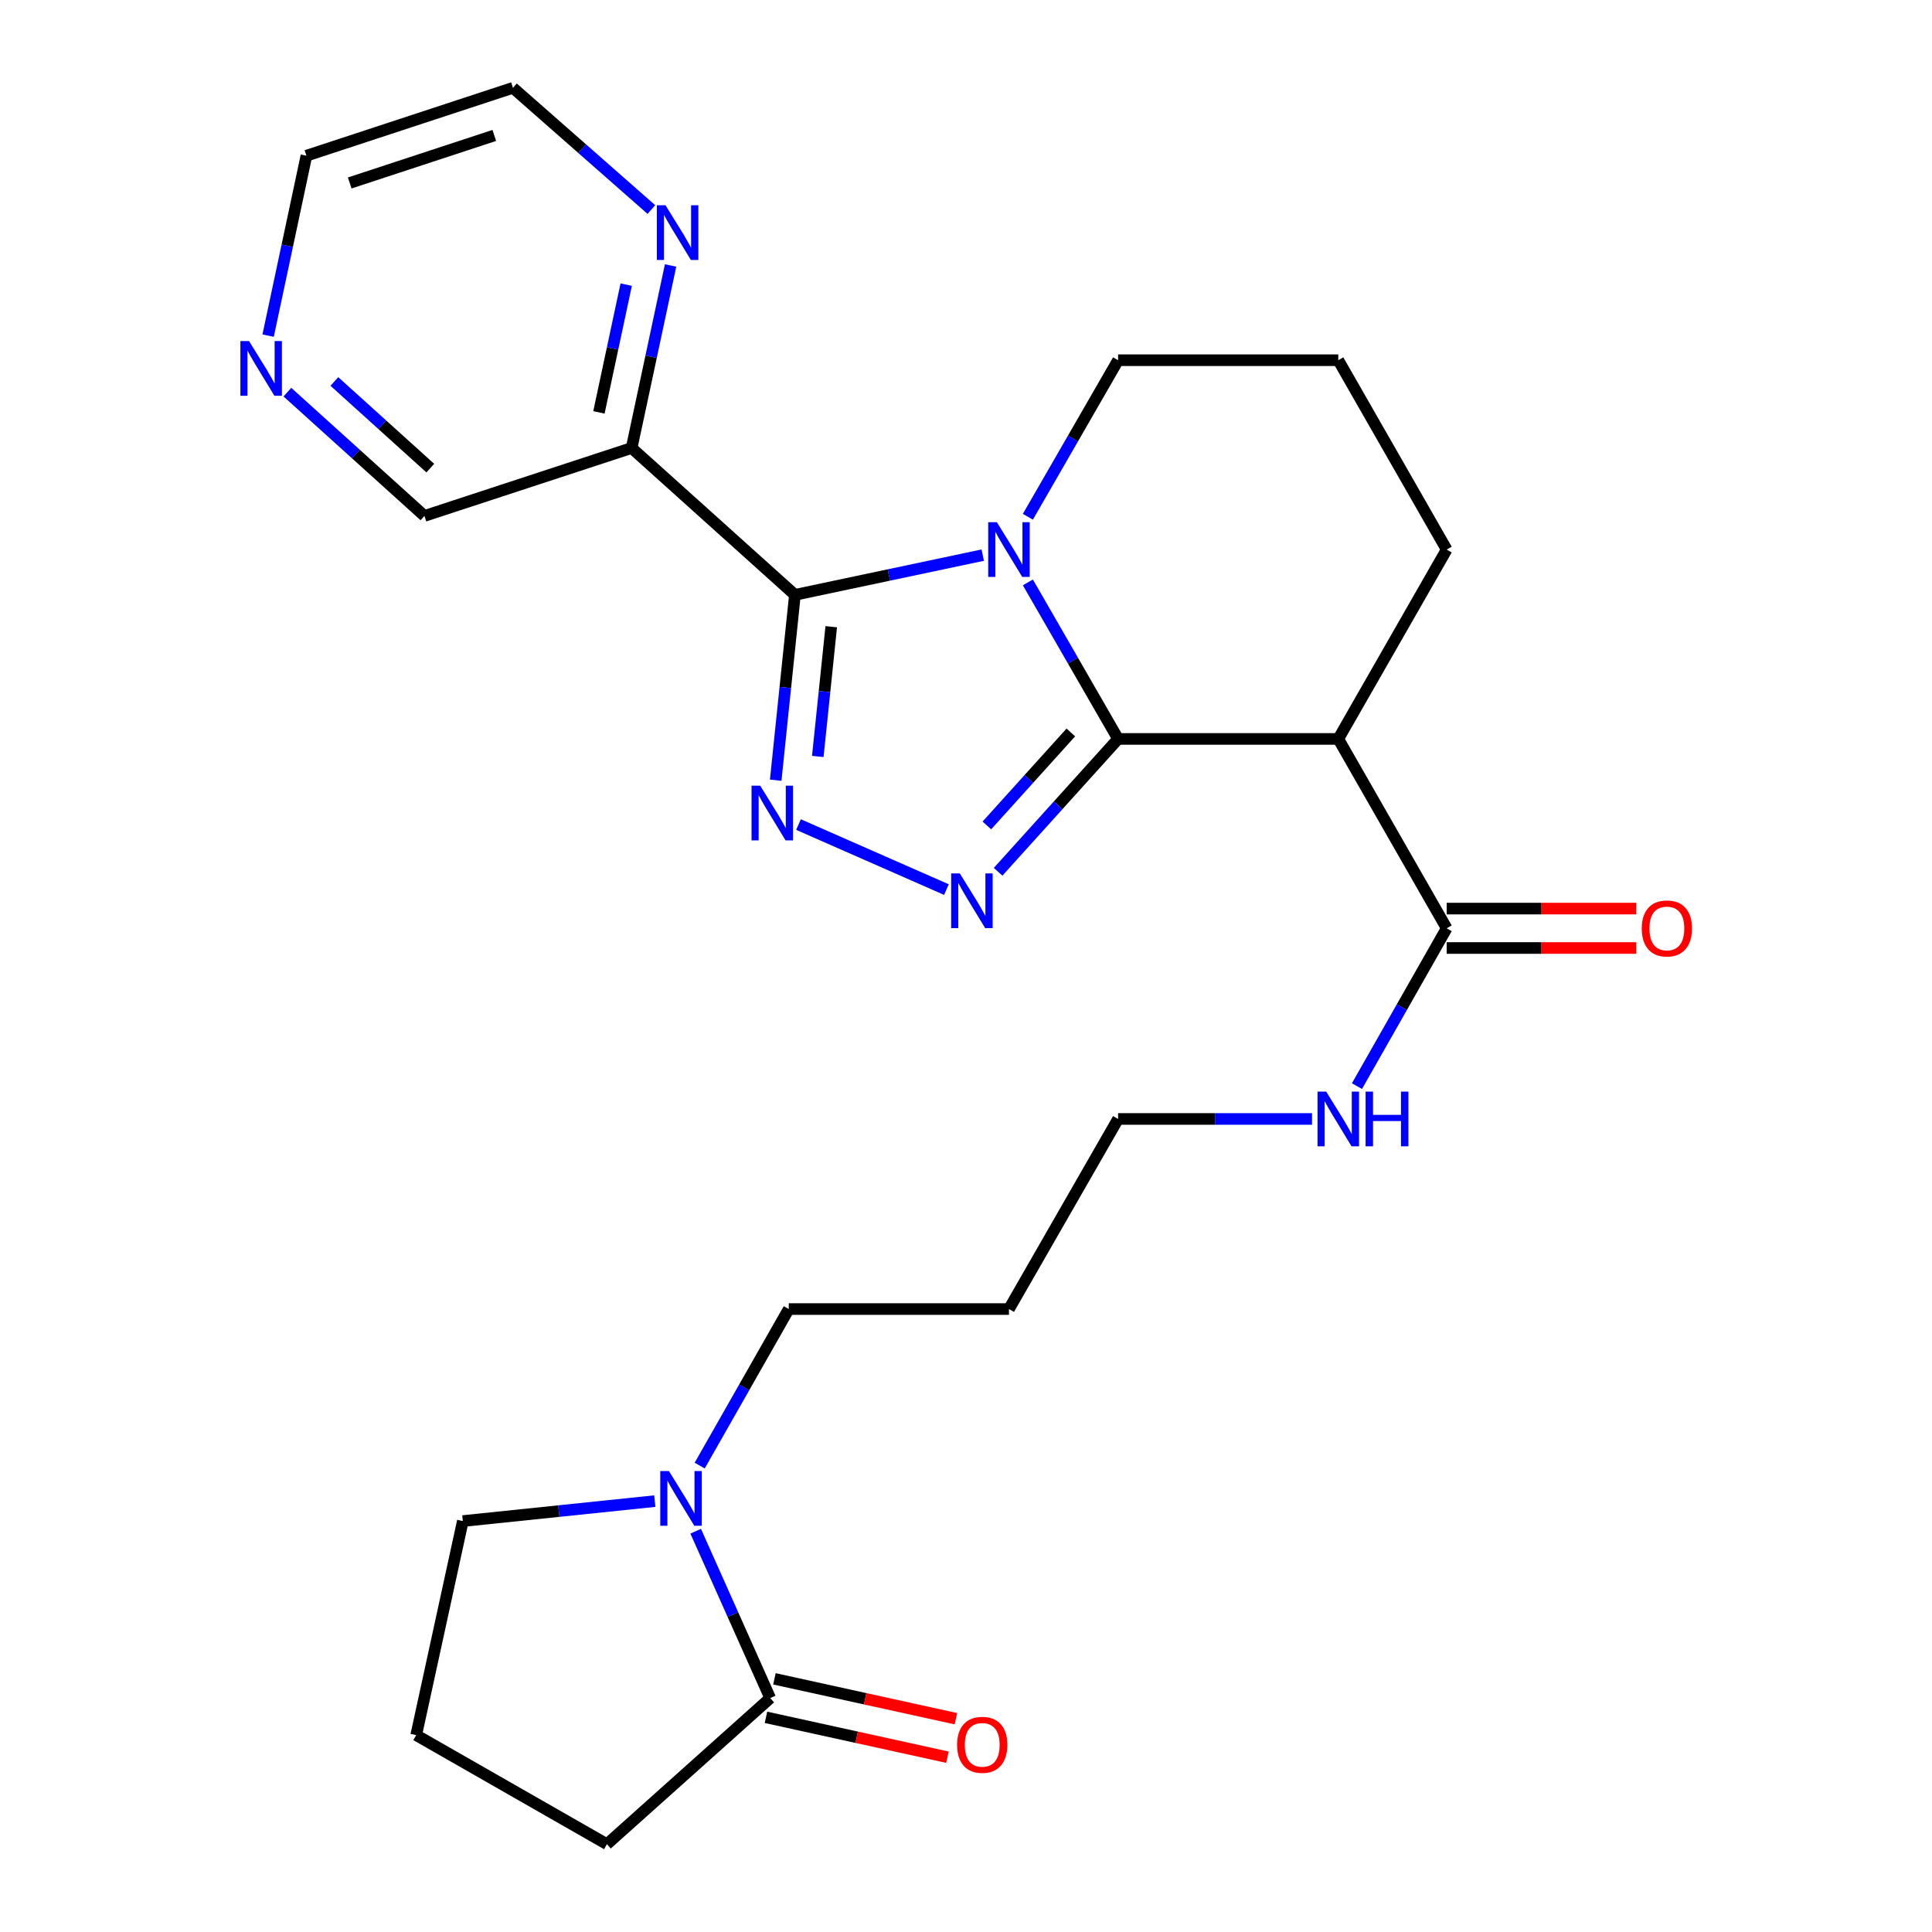 <?xml version='1.0' encoding='iso-8859-1'?>
<svg version='1.1' baseProfile='full'
              xmlns='http://www.w3.org/2000/svg'
                      xmlns:rdkit='http://www.rdkit.org/xml'
                      xmlns:xlink='http://www.w3.org/1999/xlink'
                  xml:space='preserve'
width='1000px' height='1000px' viewBox='0 0 1000 1000'>
<!-- END OF HEADER -->
<rect style='opacity:1.0;fill:#FFFFFF;stroke:none' width='1000' height='1000' x='0' y='0'> </rect>
<path class='bond-0' d='M 532.029,301.45 L 555.375,341.959' style='fill:none;fill-rule:evenodd;stroke:#0000FF;stroke-width:6px;stroke-linecap:butt;stroke-linejoin:miter;stroke-opacity:1' />
<path class='bond-0' d='M 555.375,341.959 L 578.721,382.468' style='fill:none;fill-rule:evenodd;stroke:#000000;stroke-width:6px;stroke-linecap:butt;stroke-linejoin:miter;stroke-opacity:1' />
<path class='bond-1' d='M 508.668,287.333 L 460.059,297.616' style='fill:none;fill-rule:evenodd;stroke:#0000FF;stroke-width:6px;stroke-linecap:butt;stroke-linejoin:miter;stroke-opacity:1' />
<path class='bond-1' d='M 460.059,297.616 L 411.45,307.898' style='fill:none;fill-rule:evenodd;stroke:#000000;stroke-width:6px;stroke-linecap:butt;stroke-linejoin:miter;stroke-opacity:1' />
<path class='bond-13' d='M 532.028,267.474 L 555.375,226.96' style='fill:none;fill-rule:evenodd;stroke:#0000FF;stroke-width:6px;stroke-linecap:butt;stroke-linejoin:miter;stroke-opacity:1' />
<path class='bond-13' d='M 555.375,226.96 L 578.721,186.445' style='fill:none;fill-rule:evenodd;stroke:#000000;stroke-width:6px;stroke-linecap:butt;stroke-linejoin:miter;stroke-opacity:1' />
<path class='bond-3' d='M 578.721,382.468 L 547.674,416.85' style='fill:none;fill-rule:evenodd;stroke:#000000;stroke-width:6px;stroke-linecap:butt;stroke-linejoin:miter;stroke-opacity:1' />
<path class='bond-3' d='M 547.674,416.85 L 516.626,451.232' style='fill:none;fill-rule:evenodd;stroke:#0000FF;stroke-width:6px;stroke-linecap:butt;stroke-linejoin:miter;stroke-opacity:1' />
<path class='bond-3' d='M 554.267,379.111 L 532.534,403.179' style='fill:none;fill-rule:evenodd;stroke:#000000;stroke-width:6px;stroke-linecap:butt;stroke-linejoin:miter;stroke-opacity:1' />
<path class='bond-3' d='M 532.534,403.179 L 510.801,427.246' style='fill:none;fill-rule:evenodd;stroke:#0000FF;stroke-width:6px;stroke-linecap:butt;stroke-linejoin:miter;stroke-opacity:1' />
<path class='bond-4' d='M 578.721,382.468 L 692.695,382.468' style='fill:none;fill-rule:evenodd;stroke:#000000;stroke-width:6px;stroke-linecap:butt;stroke-linejoin:miter;stroke-opacity:1' />
<path class='bond-2' d='M 411.45,307.898 L 406.478,355.865' style='fill:none;fill-rule:evenodd;stroke:#000000;stroke-width:6px;stroke-linecap:butt;stroke-linejoin:miter;stroke-opacity:1' />
<path class='bond-2' d='M 406.478,355.865 L 401.505,403.831' style='fill:none;fill-rule:evenodd;stroke:#0000FF;stroke-width:6px;stroke-linecap:butt;stroke-linejoin:miter;stroke-opacity:1' />
<path class='bond-2' d='M 430.248,324.392 L 426.768,357.968' style='fill:none;fill-rule:evenodd;stroke:#000000;stroke-width:6px;stroke-linecap:butt;stroke-linejoin:miter;stroke-opacity:1' />
<path class='bond-2' d='M 426.768,357.968 L 423.287,391.544' style='fill:none;fill-rule:evenodd;stroke:#0000FF;stroke-width:6px;stroke-linecap:butt;stroke-linejoin:miter;stroke-opacity:1' />
<path class='bond-5' d='M 411.45,307.898 L 326.93,231.878' style='fill:none;fill-rule:evenodd;stroke:#000000;stroke-width:6px;stroke-linecap:butt;stroke-linejoin:miter;stroke-opacity:1' />
<path class='bond-26' d='M 413.305,426.791 L 489.873,460.452' style='fill:none;fill-rule:evenodd;stroke:#0000FF;stroke-width:6px;stroke-linecap:butt;stroke-linejoin:miter;stroke-opacity:1' />
<path class='bond-6' d='M 692.695,382.468 L 748.803,480.485' style='fill:none;fill-rule:evenodd;stroke:#000000;stroke-width:6px;stroke-linecap:butt;stroke-linejoin:miter;stroke-opacity:1' />
<path class='bond-27' d='M 692.695,382.468 L 748.803,284.462' style='fill:none;fill-rule:evenodd;stroke:#000000;stroke-width:6px;stroke-linecap:butt;stroke-linejoin:miter;stroke-opacity:1' />
<path class='bond-9' d='M 326.93,231.878 L 337.014,184.643' style='fill:none;fill-rule:evenodd;stroke:#000000;stroke-width:6px;stroke-linecap:butt;stroke-linejoin:miter;stroke-opacity:1' />
<path class='bond-9' d='M 337.014,184.643 L 347.098,137.408' style='fill:none;fill-rule:evenodd;stroke:#0000FF;stroke-width:6px;stroke-linecap:butt;stroke-linejoin:miter;stroke-opacity:1' />
<path class='bond-9' d='M 310.006,213.449 L 317.065,180.384' style='fill:none;fill-rule:evenodd;stroke:#000000;stroke-width:6px;stroke-linecap:butt;stroke-linejoin:miter;stroke-opacity:1' />
<path class='bond-9' d='M 317.065,180.384 L 324.123,147.32' style='fill:none;fill-rule:evenodd;stroke:#0000FF;stroke-width:6px;stroke-linecap:butt;stroke-linejoin:miter;stroke-opacity:1' />
<path class='bond-15' d='M 326.93,231.878 L 219.688,267.044' style='fill:none;fill-rule:evenodd;stroke:#000000;stroke-width:6px;stroke-linecap:butt;stroke-linejoin:miter;stroke-opacity:1' />
<path class='bond-11' d='M 748.803,490.684 L 797.865,490.684' style='fill:none;fill-rule:evenodd;stroke:#000000;stroke-width:6px;stroke-linecap:butt;stroke-linejoin:miter;stroke-opacity:1' />
<path class='bond-11' d='M 797.865,490.684 L 846.927,490.684' style='fill:none;fill-rule:evenodd;stroke:#FF0000;stroke-width:6px;stroke-linecap:butt;stroke-linejoin:miter;stroke-opacity:1' />
<path class='bond-11' d='M 748.803,470.286 L 797.865,470.286' style='fill:none;fill-rule:evenodd;stroke:#000000;stroke-width:6px;stroke-linecap:butt;stroke-linejoin:miter;stroke-opacity:1' />
<path class='bond-11' d='M 797.865,470.286 L 846.927,470.286' style='fill:none;fill-rule:evenodd;stroke:#FF0000;stroke-width:6px;stroke-linecap:butt;stroke-linejoin:miter;stroke-opacity:1' />
<path class='bond-14' d='M 748.803,480.485 L 725.581,521.329' style='fill:none;fill-rule:evenodd;stroke:#000000;stroke-width:6px;stroke-linecap:butt;stroke-linejoin:miter;stroke-opacity:1' />
<path class='bond-14' d='M 725.581,521.329 L 702.359,562.173' style='fill:none;fill-rule:evenodd;stroke:#0000FF;stroke-width:6px;stroke-linecap:butt;stroke-linejoin:miter;stroke-opacity:1' />
<path class='bond-7' d='M 362.159,758.588 L 385.212,718.075' style='fill:none;fill-rule:evenodd;stroke:#0000FF;stroke-width:6px;stroke-linecap:butt;stroke-linejoin:miter;stroke-opacity:1' />
<path class='bond-7' d='M 385.212,718.075 L 408.265,677.562' style='fill:none;fill-rule:evenodd;stroke:#000000;stroke-width:6px;stroke-linecap:butt;stroke-linejoin:miter;stroke-opacity:1' />
<path class='bond-8' d='M 360.085,792.557 L 379.37,835.74' style='fill:none;fill-rule:evenodd;stroke:#0000FF;stroke-width:6px;stroke-linecap:butt;stroke-linejoin:miter;stroke-opacity:1' />
<path class='bond-8' d='M 379.37,835.74 L 398.655,878.922' style='fill:none;fill-rule:evenodd;stroke:#000000;stroke-width:6px;stroke-linecap:butt;stroke-linejoin:miter;stroke-opacity:1' />
<path class='bond-18' d='M 338.918,776.978 L 289.242,782.137' style='fill:none;fill-rule:evenodd;stroke:#0000FF;stroke-width:6px;stroke-linecap:butt;stroke-linejoin:miter;stroke-opacity:1' />
<path class='bond-18' d='M 289.242,782.137 L 239.566,787.297' style='fill:none;fill-rule:evenodd;stroke:#000000;stroke-width:6px;stroke-linecap:butt;stroke-linejoin:miter;stroke-opacity:1' />
<path class='bond-10' d='M 396.466,888.884 L 443.435,899.205' style='fill:none;fill-rule:evenodd;stroke:#000000;stroke-width:6px;stroke-linecap:butt;stroke-linejoin:miter;stroke-opacity:1' />
<path class='bond-10' d='M 443.435,899.205 L 490.403,909.526' style='fill:none;fill-rule:evenodd;stroke:#FF0000;stroke-width:6px;stroke-linecap:butt;stroke-linejoin:miter;stroke-opacity:1' />
<path class='bond-10' d='M 400.844,868.96 L 447.813,879.281' style='fill:none;fill-rule:evenodd;stroke:#000000;stroke-width:6px;stroke-linecap:butt;stroke-linejoin:miter;stroke-opacity:1' />
<path class='bond-10' d='M 447.813,879.281 L 494.782,889.602' style='fill:none;fill-rule:evenodd;stroke:#FF0000;stroke-width:6px;stroke-linecap:butt;stroke-linejoin:miter;stroke-opacity:1' />
<path class='bond-19' d='M 398.655,878.922 L 314.147,954.545' style='fill:none;fill-rule:evenodd;stroke:#000000;stroke-width:6px;stroke-linecap:butt;stroke-linejoin:miter;stroke-opacity:1' />
<path class='bond-23' d='M 337.152,108.458 L 301.329,76.957' style='fill:none;fill-rule:evenodd;stroke:#0000FF;stroke-width:6px;stroke-linecap:butt;stroke-linejoin:miter;stroke-opacity:1' />
<path class='bond-23' d='M 301.329,76.957 L 265.507,45.455' style='fill:none;fill-rule:evenodd;stroke:#000000;stroke-width:6px;stroke-linecap:butt;stroke-linejoin:miter;stroke-opacity:1' />
<path class='bond-12' d='M 148.756,202.978 L 184.222,235.011' style='fill:none;fill-rule:evenodd;stroke:#0000FF;stroke-width:6px;stroke-linecap:butt;stroke-linejoin:miter;stroke-opacity:1' />
<path class='bond-12' d='M 184.222,235.011 L 219.688,267.044' style='fill:none;fill-rule:evenodd;stroke:#000000;stroke-width:6px;stroke-linecap:butt;stroke-linejoin:miter;stroke-opacity:1' />
<path class='bond-12' d='M 173.069,197.45 L 197.895,219.873' style='fill:none;fill-rule:evenodd;stroke:#0000FF;stroke-width:6px;stroke-linecap:butt;stroke-linejoin:miter;stroke-opacity:1' />
<path class='bond-12' d='M 197.895,219.873 L 222.721,242.296' style='fill:none;fill-rule:evenodd;stroke:#000000;stroke-width:6px;stroke-linecap:butt;stroke-linejoin:miter;stroke-opacity:1' />
<path class='bond-24' d='M 138.782,173.732 L 148.693,127.165' style='fill:none;fill-rule:evenodd;stroke:#0000FF;stroke-width:6px;stroke-linecap:butt;stroke-linejoin:miter;stroke-opacity:1' />
<path class='bond-24' d='M 148.693,127.165 L 158.605,80.597' style='fill:none;fill-rule:evenodd;stroke:#000000;stroke-width:6px;stroke-linecap:butt;stroke-linejoin:miter;stroke-opacity:1' />
<path class='bond-21' d='M 578.721,186.445 L 692.695,186.445' style='fill:none;fill-rule:evenodd;stroke:#000000;stroke-width:6px;stroke-linecap:butt;stroke-linejoin:miter;stroke-opacity:1' />
<path class='bond-25' d='M 679.105,579.171 L 628.913,579.171' style='fill:none;fill-rule:evenodd;stroke:#0000FF;stroke-width:6px;stroke-linecap:butt;stroke-linejoin:miter;stroke-opacity:1' />
<path class='bond-25' d='M 628.913,579.171 L 578.721,579.171' style='fill:none;fill-rule:evenodd;stroke:#000000;stroke-width:6px;stroke-linecap:butt;stroke-linejoin:miter;stroke-opacity:1' />
<path class='bond-16' d='M 748.803,284.462 L 692.695,186.445' style='fill:none;fill-rule:evenodd;stroke:#000000;stroke-width:6px;stroke-linecap:butt;stroke-linejoin:miter;stroke-opacity:1' />
<path class='bond-17' d='M 408.265,677.562 L 522.239,677.562' style='fill:none;fill-rule:evenodd;stroke:#000000;stroke-width:6px;stroke-linecap:butt;stroke-linejoin:miter;stroke-opacity:1' />
<path class='bond-22' d='M 239.566,787.297 L 215.427,898.097' style='fill:none;fill-rule:evenodd;stroke:#000000;stroke-width:6px;stroke-linecap:butt;stroke-linejoin:miter;stroke-opacity:1' />
<path class='bond-29' d='M 314.147,954.545 L 215.427,898.097' style='fill:none;fill-rule:evenodd;stroke:#000000;stroke-width:6px;stroke-linecap:butt;stroke-linejoin:miter;stroke-opacity:1' />
<path class='bond-20' d='M 522.239,677.562 L 578.721,579.171' style='fill:none;fill-rule:evenodd;stroke:#000000;stroke-width:6px;stroke-linecap:butt;stroke-linejoin:miter;stroke-opacity:1' />
<path class='bond-28' d='M 265.507,45.455 L 158.605,80.597' style='fill:none;fill-rule:evenodd;stroke:#000000;stroke-width:6px;stroke-linecap:butt;stroke-linejoin:miter;stroke-opacity:1' />
<path class='bond-28' d='M 255.842,70.105 L 181.011,94.705' style='fill:none;fill-rule:evenodd;stroke:#000000;stroke-width:6px;stroke-linecap:butt;stroke-linejoin:miter;stroke-opacity:1' />
<path  class='atom-0' d='M 515.979 270.302
L 525.259 285.302
Q 526.179 286.782, 527.659 289.462
Q 529.139 292.142, 529.219 292.302
L 529.219 270.302
L 532.979 270.302
L 532.979 298.622
L 529.099 298.622
L 519.139 282.222
Q 517.979 280.302, 516.739 278.102
Q 515.539 275.902, 515.179 275.222
L 515.179 298.622
L 511.499 298.622
L 511.499 270.302
L 515.979 270.302
' fill='#0000FF'/>
<path  class='atom-3' d='M 393.483 406.669
L 402.763 421.669
Q 403.683 423.149, 405.163 425.829
Q 406.643 428.509, 406.723 428.669
L 406.723 406.669
L 410.483 406.669
L 410.483 434.989
L 406.603 434.989
L 396.643 418.589
Q 395.483 416.669, 394.243 414.469
Q 393.043 412.269, 392.683 411.589
L 392.683 434.989
L 389.003 434.989
L 389.003 406.669
L 393.483 406.669
' fill='#0000FF'/>
<path  class='atom-4' d='M 496.804 452.091
L 506.084 467.091
Q 507.004 468.571, 508.484 471.251
Q 509.964 473.931, 510.044 474.091
L 510.044 452.091
L 513.804 452.091
L 513.804 480.411
L 509.924 480.411
L 499.964 464.011
Q 498.804 462.091, 497.564 459.891
Q 496.364 457.691, 496.004 457.011
L 496.004 480.411
L 492.324 480.411
L 492.324 452.091
L 496.804 452.091
' fill='#0000FF'/>
<path  class='atom-8' d='M 346.237 761.407
L 355.517 776.407
Q 356.437 777.887, 357.917 780.567
Q 359.397 783.247, 359.477 783.407
L 359.477 761.407
L 363.237 761.407
L 363.237 789.727
L 359.357 789.727
L 349.397 773.327
Q 348.237 771.407, 346.997 769.207
Q 345.797 767.007, 345.437 766.327
L 345.437 789.727
L 341.757 789.727
L 341.757 761.407
L 346.237 761.407
' fill='#0000FF'/>
<path  class='atom-10' d='M 344.469 106.238
L 353.749 121.238
Q 354.669 122.718, 356.149 125.398
Q 357.629 128.078, 357.709 128.238
L 357.709 106.238
L 361.469 106.238
L 361.469 134.558
L 357.589 134.558
L 347.629 118.158
Q 346.469 116.238, 345.229 114.038
Q 344.029 111.838, 343.669 111.158
L 343.669 134.558
L 339.989 134.558
L 339.989 106.238
L 344.469 106.238
' fill='#0000FF'/>
<path  class='atom-11' d='M 495.402 903.118
Q 495.402 896.318, 498.762 892.518
Q 502.122 888.718, 508.402 888.718
Q 514.682 888.718, 518.042 892.518
Q 521.402 896.318, 521.402 903.118
Q 521.402 909.998, 518.002 913.918
Q 514.602 917.798, 508.402 917.798
Q 502.162 917.798, 498.762 913.918
Q 495.402 910.038, 495.402 903.118
M 508.402 914.598
Q 512.722 914.598, 515.042 911.718
Q 517.402 908.798, 517.402 903.118
Q 517.402 897.558, 515.042 894.758
Q 512.722 891.918, 508.402 891.918
Q 504.082 891.918, 501.722 894.718
Q 499.402 897.518, 499.402 903.118
Q 499.402 908.838, 501.722 911.718
Q 504.082 914.598, 508.402 914.598
' fill='#FF0000'/>
<path  class='atom-12' d='M 849.777 480.565
Q 849.777 473.765, 853.137 469.965
Q 856.497 466.165, 862.777 466.165
Q 869.057 466.165, 872.417 469.965
Q 875.777 473.765, 875.777 480.565
Q 875.777 487.445, 872.377 491.365
Q 868.977 495.245, 862.777 495.245
Q 856.537 495.245, 853.137 491.365
Q 849.777 487.485, 849.777 480.565
M 862.777 492.045
Q 867.097 492.045, 869.417 489.165
Q 871.777 486.245, 871.777 480.565
Q 871.777 475.005, 869.417 472.205
Q 867.097 469.365, 862.777 469.365
Q 858.457 469.365, 856.097 472.165
Q 853.777 474.965, 853.777 480.565
Q 853.777 486.285, 856.097 489.165
Q 858.457 492.045, 862.777 492.045
' fill='#FF0000'/>
<path  class='atom-13' d='M 128.909 176.546
L 138.189 191.546
Q 139.109 193.026, 140.589 195.706
Q 142.069 198.386, 142.149 198.546
L 142.149 176.546
L 145.909 176.546
L 145.909 204.866
L 142.029 204.866
L 132.069 188.466
Q 130.909 186.546, 129.669 184.346
Q 128.469 182.146, 128.109 181.466
L 128.109 204.866
L 124.429 204.866
L 124.429 176.546
L 128.909 176.546
' fill='#0000FF'/>
<path  class='atom-15' d='M 686.435 565.011
L 695.715 580.011
Q 696.635 581.491, 698.115 584.171
Q 699.595 586.851, 699.675 587.011
L 699.675 565.011
L 703.435 565.011
L 703.435 593.331
L 699.555 593.331
L 689.595 576.931
Q 688.435 575.011, 687.195 572.811
Q 685.995 570.611, 685.635 569.931
L 685.635 593.331
L 681.955 593.331
L 681.955 565.011
L 686.435 565.011
' fill='#0000FF'/>
<path  class='atom-15' d='M 706.835 565.011
L 710.675 565.011
L 710.675 577.051
L 725.155 577.051
L 725.155 565.011
L 728.995 565.011
L 728.995 593.331
L 725.155 593.331
L 725.155 580.251
L 710.675 580.251
L 710.675 593.331
L 706.835 593.331
L 706.835 565.011
' fill='#0000FF'/>
</svg>
